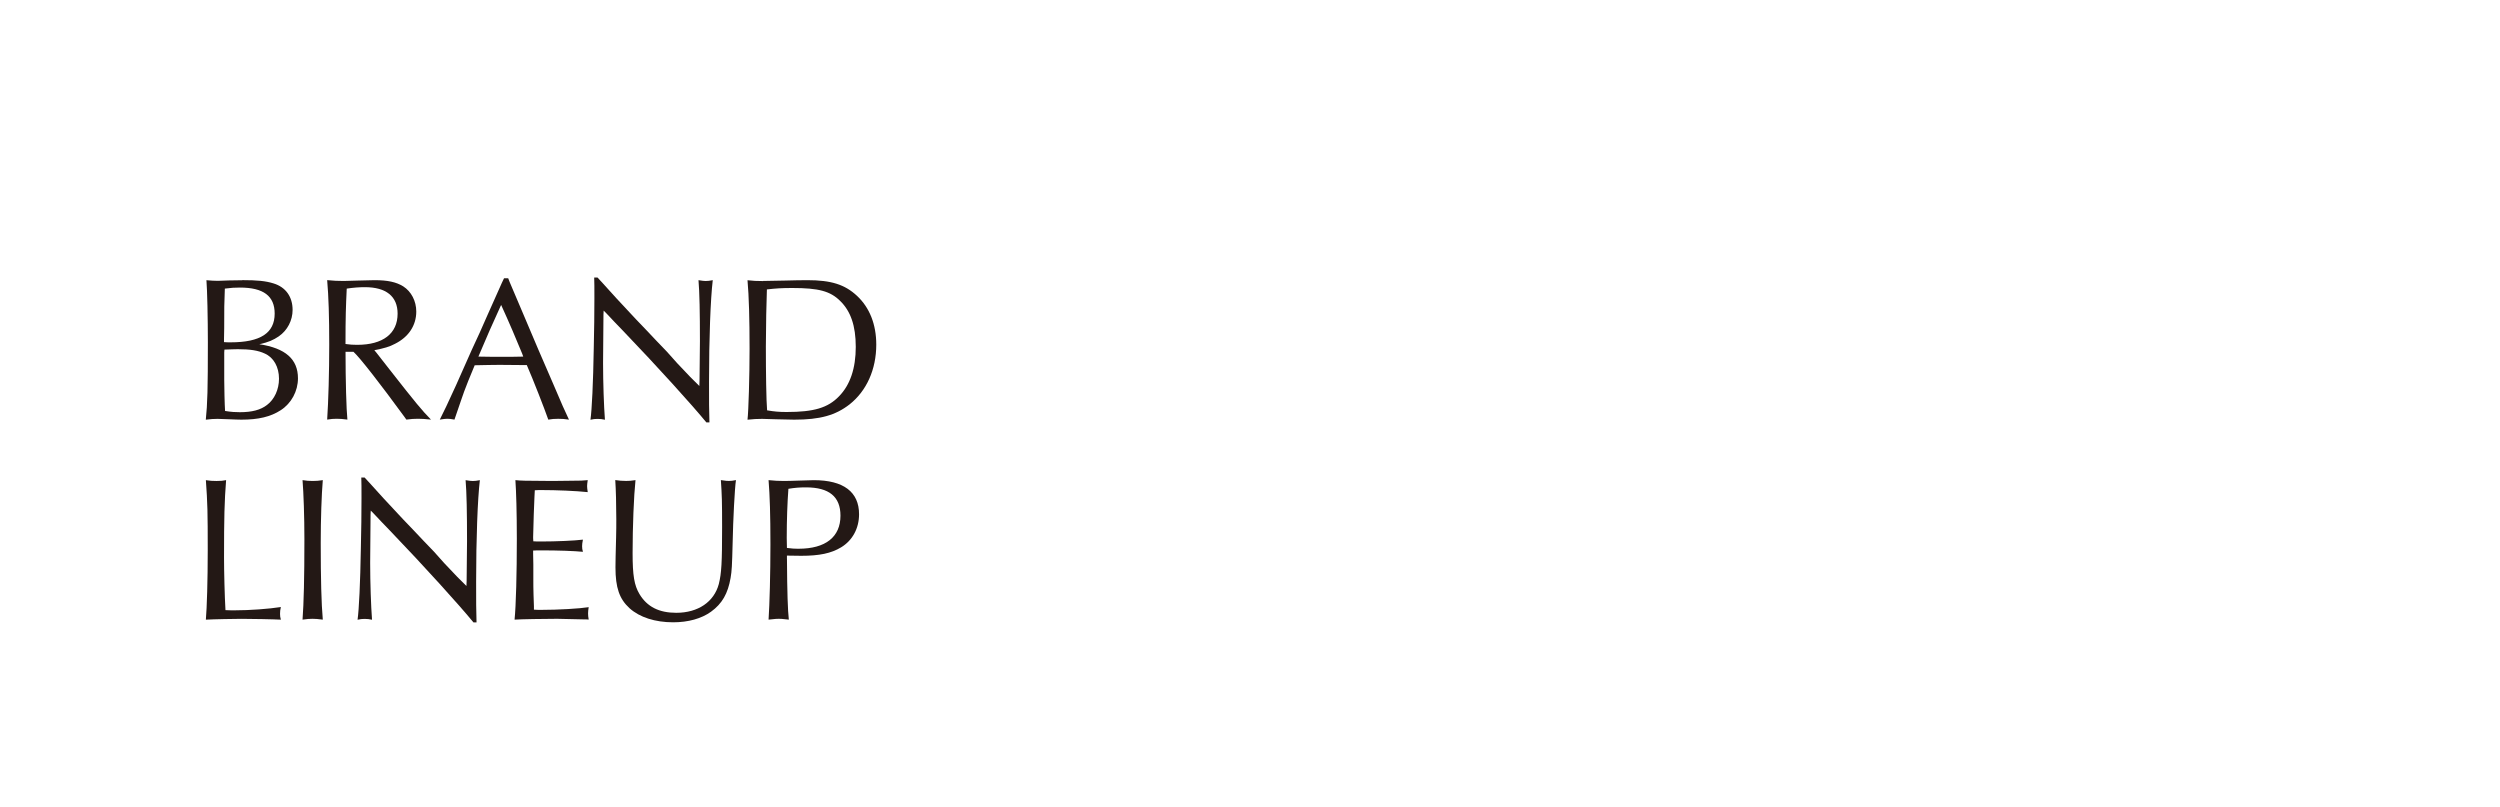 <?xml version="1.0" encoding="UTF-8"?>
<svg id="_レイヤー_2" data-name="レイヤー 2" xmlns="http://www.w3.org/2000/svg" viewBox="0 0 750 242">
  <defs>
    <style>
      .cls-1 {
        fill: #231815;
      }

      .cls-2 {
        fill: none;
      }
    </style>
  </defs>
  <g id="svg">
    <g>
      <g>
        <path class="cls-1" d="M72.66,84.04c4.53,0,7.07.25,9.42.99,3.66,1.12,5.7,4.03,5.7,7.94,0,3.16-1.55,6.14-4.15,7.94-1.67,1.12-3.04,1.74-5.83,2.36,7.81,1.18,11.59,4.46,11.59,10.23,0,3.84-1.98,7.5-5.15,9.55-3.04,1.98-6.7,2.85-11.84,2.85-.93,0-2.17-.06-3.6-.12-1.67-.06-2.91-.12-3.53-.12-1.24,0-1.98.06-3.53.25.5-4.77.62-9.18.62-23.19,0-7.19-.19-15.69-.43-18.66,1.43.12,2.23.19,3.41.19.5,0,1.67-.06,3.41-.12l3.91-.06ZM67.21,102.64c.87.06,1.36.06,1.98.06,8.93,0,13.21-2.79,13.21-8.62,0-5.27-3.35-7.81-10.42-7.81-1.55,0-2.54.06-4.53.31-.19,4.96-.19,5.39-.19,11.84l-.06,3.35v.87ZM67.27,113.99c0,1.92.12,7.56.25,9.3,1.92.31,3.1.37,4.46.37,3.6,0,6.2-.68,8.12-2.17,2.23-1.67,3.6-4.65,3.6-7.87,0-3.53-1.61-6.39-4.28-7.56-1.98-.93-4.4-1.3-8.06-1.3-1.05,0-1.92.06-4.03.12l-.06.87v8.25Z"/>
        <path class="cls-1" d="M103.66,105.55c0,8.49.25,17.42.56,20.33-1.49-.19-2.23-.25-3.22-.25s-1.67.06-2.85.25c.37-5.58.62-14.14.62-22.5s-.19-14.45-.62-19.34c1.98.19,3.1.25,4.96.25,1.05,0,2.54-.06,4.28-.12,2.17-.06,4.09-.12,4.96-.12,3.97,0,6.51.56,8.62,1.86,2.42,1.55,3.91,4.4,3.91,7.56,0,4.15-2.29,7.63-6.38,9.67-1.61.87-3.29,1.36-6.2,1.92l.62.74,3.97,5.08c7.87,10.04,9.61,12.15,12.4,15-1.86-.19-2.79-.25-3.91-.25-1.18,0-1.98.06-3.47.25l-.62-.87c-7.25-9.92-13.33-17.73-15.25-19.47h-2.36ZM107.13,103.45c7.75,0,12.15-3.35,12.15-9.36,0-5.15-3.41-7.94-9.8-7.94-1.67,0-3.35.12-5.46.43-.25,5.33-.37,8.43-.37,16.62,1.3.19,2.29.25,3.47.25Z"/>
        <path class="cls-1" d="M152.89,84.6l4.22,9.92,4.34,10.23,4.59,10.6c2.6,6.14,3.22,7.5,4.65,10.54-1.3-.19-1.98-.25-3.22-.25s-1.86.06-2.98.25c-1.12-3.22-4.53-11.97-6.45-16.37h-1.12l-7.07-.06c-.06,0-6.01.06-7.44.12-1.49,3.6-2.67,6.45-3.16,7.87-.06.06-1.3,3.78-2.91,8.43-1.05-.19-1.55-.25-2.11-.25-.62,0-1.05.06-2.29.25,1.3-2.54,2.23-4.53,4.84-10.23,1.55-3.53,3.16-7.07,4.77-10.73,1.61-3.41,3.1-6.7,4.65-10.29,1.43-3.16,2.91-6.51,4.4-9.86l.62-1.3h1.24l.43,1.12ZM149.97,92.29l-3.1,6.88-2.98,6.94-.37.87c2.85.06,4.03.06,7.13.06,2.73,0,4.22,0,6.32-.06l-.31-.87c-.99-2.29-1.98-4.65-2.91-6.94-1.12-2.6-2.05-4.71-3.41-7.69l-.37.81Z"/>
        <path class="cls-1" d="M179.24,83.24c1.12,1.18,1.8,1.98,5.64,6.2,2.48,2.67,4.53,4.9,5.89,6.32,2.05,2.11,4.09,4.28,6.08,6.39,2.05,2.05,4.4,4.59,6.32,6.82,3.35,3.6,4.84,5.08,6.63,6.82l.06-1.55q.12-8.37.12-11.9c0-8.68-.12-14.63-.43-18.29,1.18.19,1.67.25,2.17.25.62,0,1.12-.06,2.11-.25-.68,5.64-1.12,17.73-1.12,30.38,0,6.01,0,8.8.12,12.28h-.93c-4.15-5.08-14.51-16.55-24.98-27.46-1.74-1.8-3.41-3.53-5.08-5.33l-.74-.74-.06,1.12c-.12,12.71-.12,12.96-.12,14.57,0,5.89.25,13.08.56,17.05-.87-.19-1.43-.25-2.23-.25s-1.24.06-2.11.25c.43-3.04.81-11.04.99-21.51q.19-8.12.19-14.94c0-3.35,0-4.46-.06-6.2h.99Z"/>
        <path class="cls-1" d="M228.96,84.29c1.12,0,3.35-.06,6.45-.12,2.36-.06,4.96-.12,6.76-.12,7.19,0,11.28,1.3,14.94,4.71,3.78,3.53,5.77,8.56,5.77,14.63,0,7.44-2.91,13.89-8,17.92-4.22,3.29-8.87,4.59-16.62,4.59-1.05,0-3.35-.06-5.46-.12-1.92-.06-3.29-.12-4.15-.12-1.55,0-2.6.06-4.4.25.31-2.6.62-13.14.62-21.26,0-8.87-.19-15.87-.62-20.58,1.74.19,2.73.25,4.71.25ZM236.03,123.6c8.12,0,12.34-1.24,15.68-4.71,3.35-3.41,5.02-8.43,5.02-14.82s-1.55-10.73-4.65-13.76c-2.98-2.98-6.51-3.91-14.38-3.91-3.22,0-4.96.12-7.63.43-.12,2.36-.31,12.09-.31,17.11,0,7.81.12,16.24.37,19.16,2.17.37,3.6.5,5.89.5Z"/>
        <path class="cls-1" d="M65.1,144.29c1.18,0,1.74-.06,2.73-.25-.5,6.51-.62,11.04-.62,23.31,0,4.03.19,11.72.43,15.69,1.24.06,1.86.06,2.73.06,4.59,0,10.35-.43,13.89-.99-.19.81-.25,1.3-.25,2.05,0,.68.06,1.05.25,1.74-1.92-.12-9.05-.25-11.84-.25-1.86,0-8.49.12-10.66.25.31-3.66.56-11.78.56-20.83,0-11.35-.06-14.14-.56-21.02,1.24.19,1.98.25,3.35.25Z"/>
        <path class="cls-1" d="M93.8,144.29c1.12,0,1.8-.06,3.04-.25-.37,4.34-.62,11.72-.62,18.91,0,10.54.19,18.23.62,22.94-1.49-.19-2.23-.25-3.1-.25-.93,0-1.61.06-2.98.25.37-4.9.56-12.46.56-24.12,0-6.88-.25-13.89-.56-17.73,1.24.19,1.92.25,3.04.25Z"/>
        <path class="cls-1" d="M109.37,143.24c1.12,1.18,1.8,1.98,5.64,6.2,2.48,2.67,4.53,4.9,5.89,6.32,2.05,2.11,4.09,4.28,6.08,6.39,2.05,2.05,4.4,4.59,6.32,6.82,3.35,3.6,4.84,5.08,6.63,6.82l.06-1.55q.12-8.37.12-11.9c0-8.68-.12-14.63-.43-18.29,1.18.19,1.67.25,2.17.25.62,0,1.12-.06,2.11-.25-.68,5.64-1.12,17.73-1.12,30.38,0,6.01,0,8.8.12,12.28h-.93c-4.15-5.08-14.51-16.55-24.98-27.46-1.74-1.8-3.41-3.53-5.08-5.33l-.74-.74-.06,1.12c-.12,12.71-.12,12.96-.12,14.57,0,5.89.25,13.08.56,17.05-.87-.19-1.43-.25-2.23-.25s-1.24.06-2.11.25c.43-3.04.81-11.04.99-21.51q.19-8.12.19-14.94c0-3.35,0-4.46-.06-6.2h.99Z"/>
        <path class="cls-1" d="M175.7,185.83q-7.19-.19-8.56-.19c-3.6,0-11.1.12-12.77.25.43-4.22.68-13.95.68-24.24,0-7.94-.19-14.2-.43-17.61,1.98.19,2.05.19,11.1.25l5.02-.06c3.41,0,4.4-.06,5.58-.19-.12.87-.19,1.3-.19,1.8,0,.43.06.87.19,1.8-3.41-.37-9.42-.62-13.83-.62-.68,0-1.24,0-2.05.06-.06.43-.12,2.85-.31,7.25q-.19,5.95-.19,6.82c0,.12,0,.68.06,1.24.87.06,1.24.06,2.23.06,4.65,0,10.29-.25,12.65-.56-.19.93-.25,1.43-.25,1.98,0,.62.06.99.25,1.67-2.6-.25-7.32-.43-12.77-.43-.81,0-1.3,0-2.17.06v1.05l.06,3.1v4.59c0,1.24,0,2.79.06,4.53.06,1.92.12,3.16.12,3.47v.99c.87.06,1.43.06,2.17.06,5.08,0,11.53-.37,14.26-.81-.12.81-.19,1.24-.19,1.86,0,.68.06,1.05.19,1.86l-.93-.06Z"/>
        <path class="cls-1" d="M187.61,144.29c1.05,0,1.74-.06,3.04-.25-.5,4.71-.87,14.01-.87,21.88,0,6.76.5,9.67,2.05,12.28,2.29,3.84,5.89,5.64,11.04,5.64,6.57,0,11.34-3.29,12.77-8.62.81-3.22.99-6.45.99-17.05,0-7.81-.06-9.61-.37-14.14,1.67.25,1.92.25,2.42.25.62,0,1.12-.06,2.11-.25-.37,2.23-.87,12.21-.99,18.54-.19,7.38-.25,8.56-.62,10.79-.81,4.71-2.54,7.75-5.89,10.17-2.85,2.05-6.82,3.16-11.35,3.16-5.39,0-10.04-1.49-13.08-4.22-3.04-2.79-4.22-6.14-4.22-12.28,0-.74.06-4.84.19-8.99.06-2.05.06-3.78.06-5.46,0-4.34-.12-8.87-.31-11.72,1.3.19,2.05.25,3.04.25Z"/>
        <path class="cls-1" d="M236.09,167.72c.06,10.17.25,15.38.56,18.17-2.17-.25-2.42-.25-3.04-.25-.5,0-.81,0-3.04.25.31-4.65.56-13.7.56-22.57s-.19-14.69-.56-19.28c1.92.19,2.91.25,4.71.25,1.24,0,2.79-.06,4.71-.12,1.8-.06,3.29-.12,4.15-.12,8.93,0,13.58,3.53,13.58,10.23,0,4.22-1.98,7.87-5.39,9.92-2.98,1.8-6.51,2.54-11.97,2.54-1.3,0-1.67,0-4.28-.06v1.05ZM239.56,164.62c8.12,0,12.58-3.53,12.58-9.92,0-5.7-3.41-8.49-10.35-8.49-1.98,0-3.35.12-5.27.43-.31,4.15-.5,9.42-.5,14.76,0,.81,0,1.18.06,2.98,1.49.19,2.29.25,3.47.25Z"/>
      </g>
      <rect class="cls-2" width="750" height="242"/>
    </g>
  </g>
</svg>